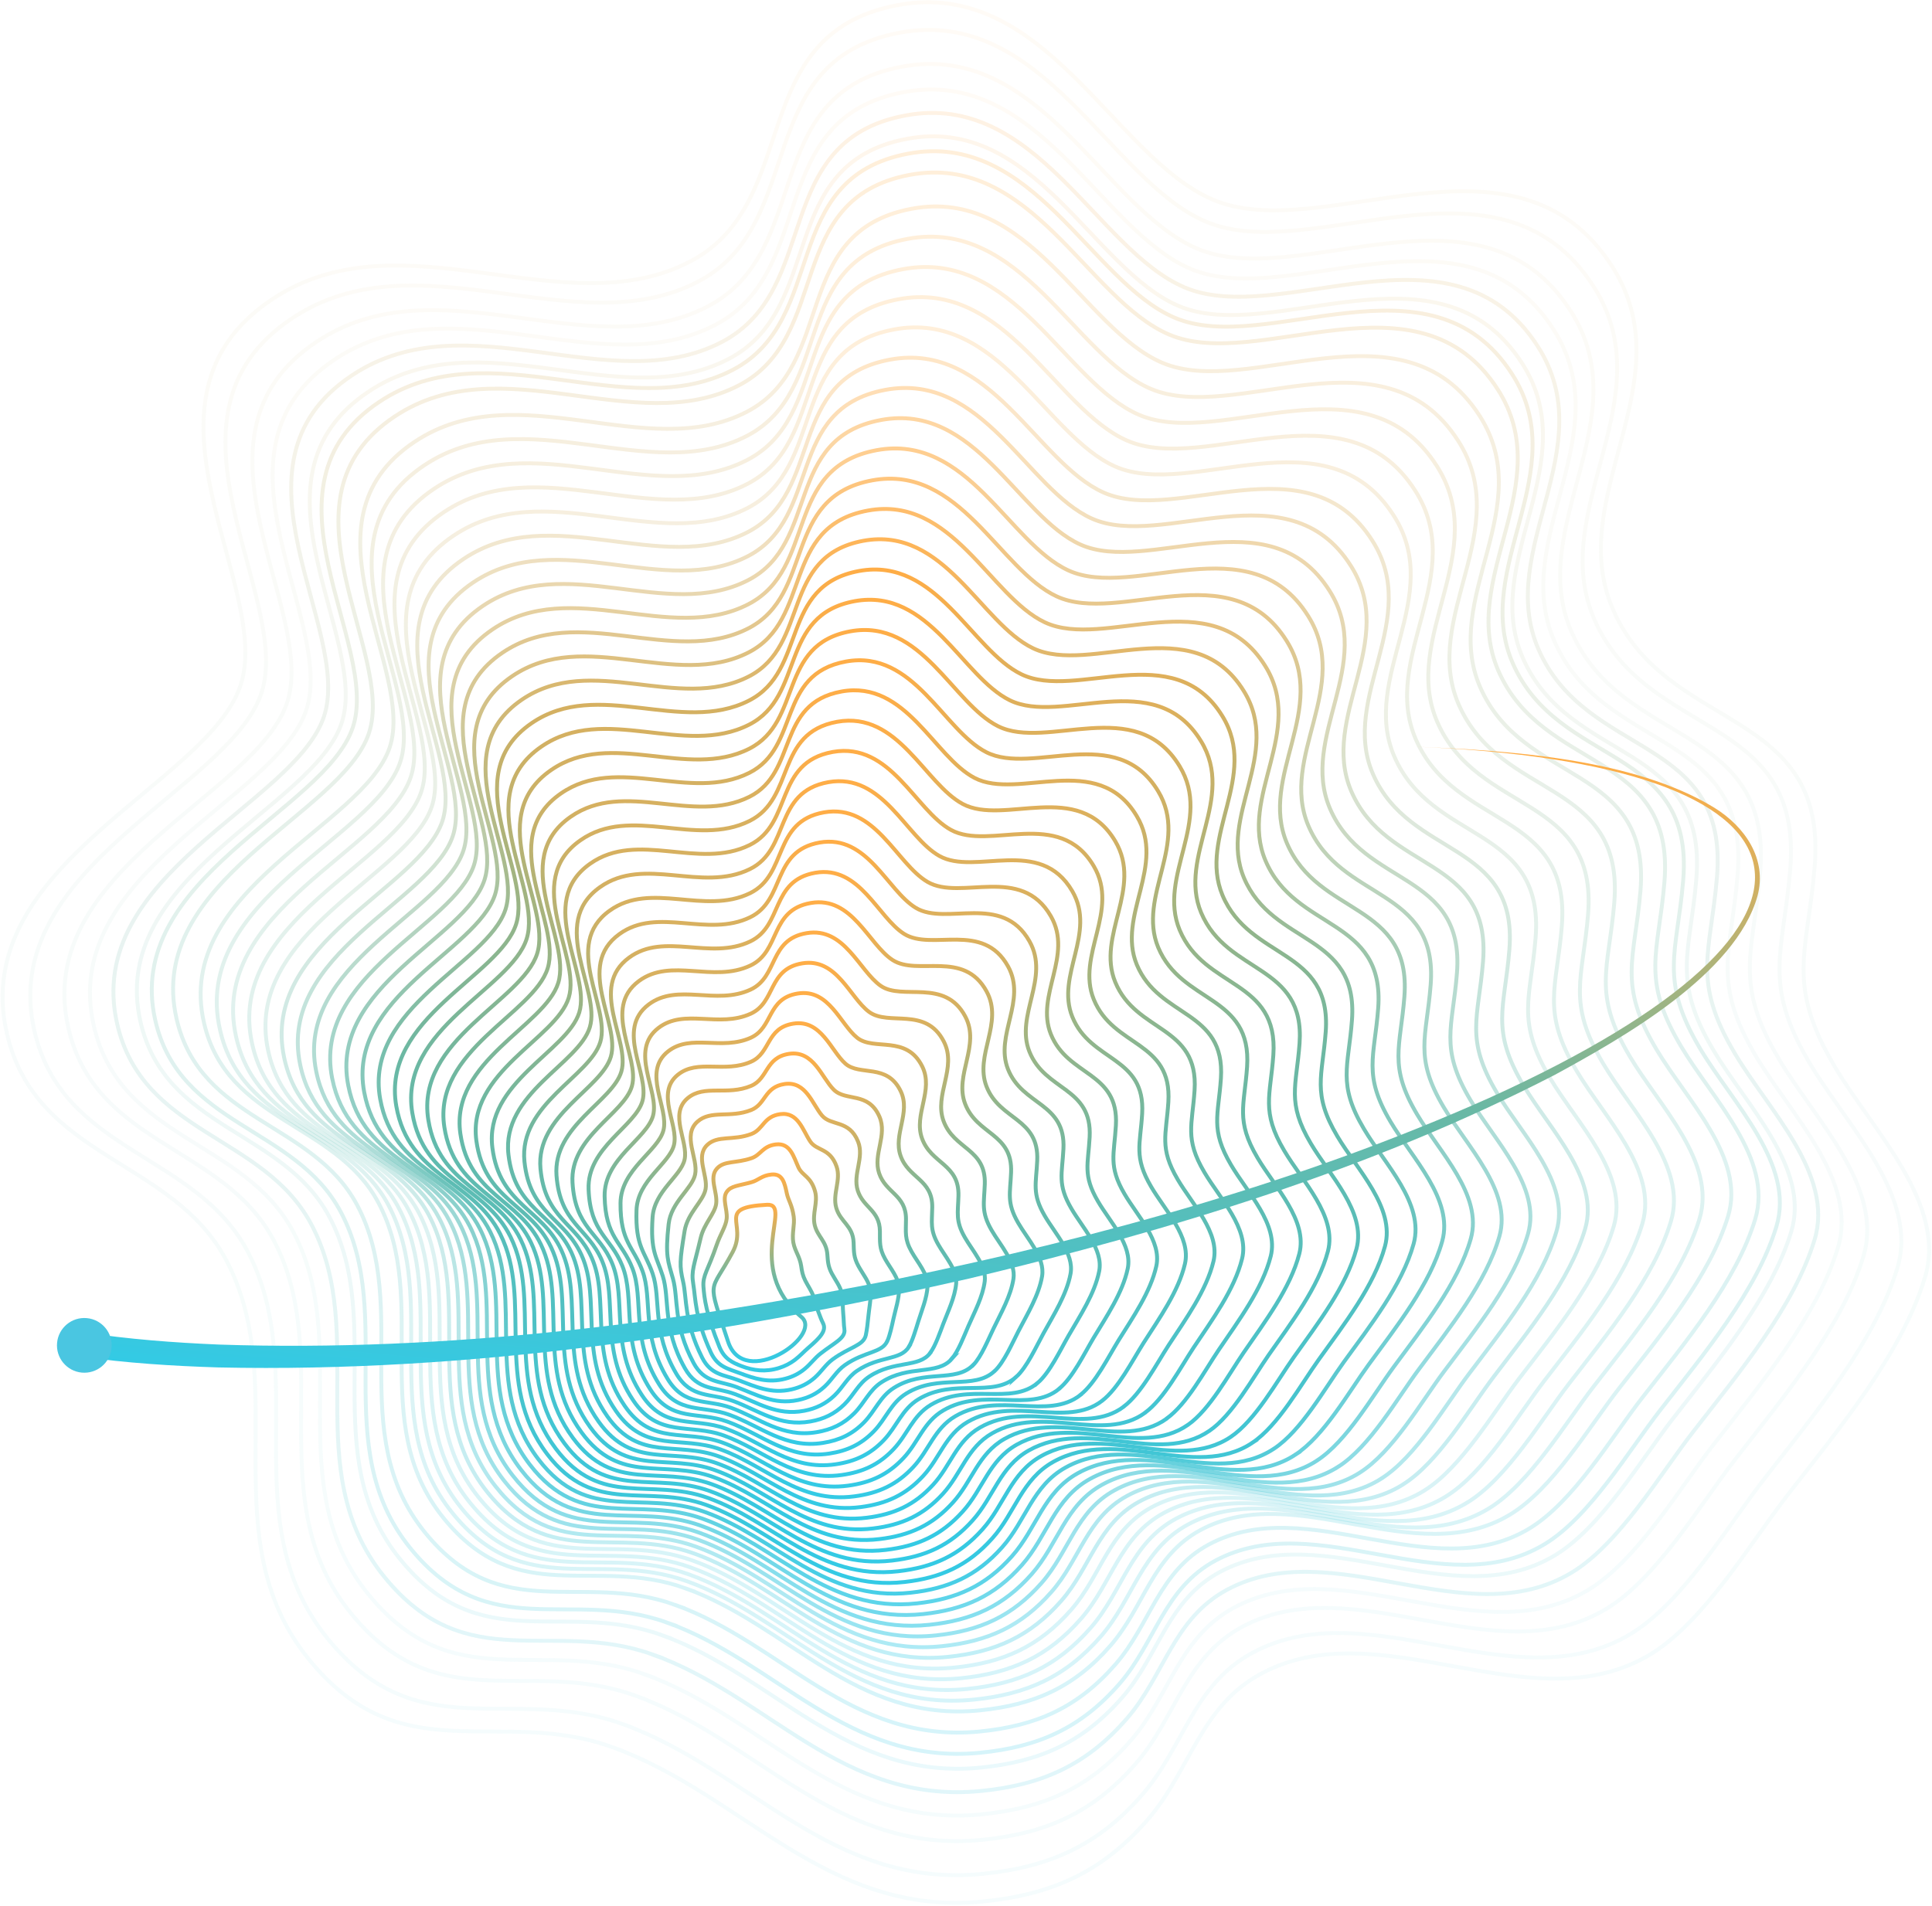 <svg width="992" height="979" viewBox="0 0 992 979" fill="none" xmlns="http://www.w3.org/2000/svg">
<path d="M373.825 689.003C362.843 655.52 364.35 665.196 376.22 642.977C384.105 628.226 367.075 620.139 393.869 618.757C407.473 618.056 381.463 651.064 411.519 676.419C422.811 685.93 382 714.007 373.825 689.003Z" stroke="url(#paint0_linear_214_511)" stroke-width="2" stroke-miterlimit="10"/>
<path d="M422.542 679.493C424.627 683.475 420.973 687.105 414.924 692.325C412.674 694.264 410.713 696.472 408.215 698.37C405.718 700.268 403.013 701.65 400.02 702.578C393.084 704.765 386.726 703.94 380.802 701.65C376.033 699.814 371.905 697.957 369.386 691.727C362.512 674.707 361.625 666.723 361.191 660.802C360.758 654.922 363.524 652.446 367.983 639.367C369.82 633.962 372.792 629.753 373.123 625.833C373.535 620.923 370.687 615.683 373.143 612.135C375.331 608.958 379.274 609.04 385.962 607.142C389.389 606.173 391.123 603.718 396.119 603.222C401.961 602.645 402.89 607.761 404.004 612.939C404.789 616.591 406.688 618.716 407.534 624.822C408.133 629.093 406.502 633.59 407.348 638.191C408.154 642.626 410.651 645.246 411.374 650.26C411.766 652.983 412.117 655.025 413.479 657.728C414.842 660.43 416.679 662.989 417.608 665.691C418.537 668.414 419.156 671.096 420.168 673.675C420.911 675.573 421.675 677.842 422.542 679.472V679.493Z" stroke="url(#paint1_linear_214_511)" stroke-width="2" stroke-miterlimit="10"/>
<path d="M433.565 682.567C434.288 687.292 428.631 689.417 421.221 695.255C418.289 697.566 416.246 700.495 413.273 702.971C410.301 705.446 407.018 707.097 403.241 708.087C394.529 710.398 387.304 708.046 379.894 705.24C373.825 702.95 368.437 702.084 364.948 694.512C356.753 676.626 357.187 666.826 355.969 659.503C354.813 652.53 356.402 650.219 359.746 635.86C361.46 628.495 366.992 623.4 367.714 618.324C368.561 612.321 363.834 604.873 368.127 600.149C371.905 595.982 377.829 597.591 385.88 594.826C390.69 593.176 391.557 588.617 398.348 587.771C405.883 586.842 407.493 594.249 410.012 599.654C412.014 603.924 416.432 604.193 418.537 612.012C420.044 617.623 416.906 623.441 418.351 629.3C419.817 635.179 424.297 637.366 424.813 644.277C425.102 648.011 425.164 650.363 427.104 654.056C428.859 657.357 431.645 660.905 432.244 664.454C432.843 668.044 432.657 671.592 432.987 674.955C433.235 677.41 433.235 680.607 433.545 682.609L433.565 682.567Z" stroke="url(#paint2_linear_214_511)" stroke-width="2" stroke-miterlimit="10"/>
<path d="M444.588 685.641C443.412 691.129 436.29 691.707 427.517 698.164C423.884 700.846 421.757 704.518 418.331 707.551C414.904 710.584 411.023 712.523 406.44 713.575C395.954 716.03 387.862 712.131 378.965 708.789C371.575 706.024 364.99 706.169 360.51 697.236C351.118 678.462 352.748 666.888 350.725 658.121C348.868 650.033 348.991 647.764 351.51 632.25C353.037 622.884 361.171 616.942 362.285 610.712C363.565 603.615 356.939 593.981 363.111 588.06C368.478 582.902 376.364 585.997 385.798 582.407C391.949 580.076 391.99 573.412 400.599 572.216C409.826 570.937 412.22 580.612 416.039 586.265C419.322 591.154 426.237 589.566 429.54 599.097C431.955 606.05 427.331 613.188 429.375 620.326C431.48 627.67 437.962 629.383 438.292 638.192C438.478 642.937 438.251 645.619 440.79 650.281C442.978 654.325 446.673 658.698 446.962 663.092C447.251 667.487 446.24 671.964 445.868 676.11C445.6 679.122 445.105 683.207 444.588 685.6V685.641Z" stroke="url(#paint3_linear_214_511)" stroke-width="2" stroke-miterlimit="10"/>
<path d="M455.611 688.714C452.844 694.965 443.947 693.975 433.812 701.093C429.477 704.146 427.288 708.54 423.408 712.13C419.403 715.843 415.027 717.948 409.68 719.062C397.418 721.641 388.439 716.215 378.076 712.336C369.385 709.118 361.603 710.253 356.112 699.979C345.584 680.277 348.371 666.949 345.543 656.779C343.004 647.598 341.497 645.349 343.313 628.701C344.552 617.313 355.389 610.546 356.917 603.181C358.61 594.97 350.105 583.149 358.135 576.052C365.092 569.884 374.938 574.443 385.755 570.069C393.269 567.037 392.464 558.289 402.868 556.742C413.809 555.133 417.05 567.016 422.086 572.958C426.731 578.425 436.041 575.021 440.562 586.285C443.885 594.558 437.754 603.016 440.417 611.454C443.184 620.242 451.647 621.521 451.792 632.229C451.874 637.984 451.358 640.996 454.475 646.608C457.117 651.374 461.68 656.593 461.659 661.854C461.618 667.218 459.801 672.478 458.728 677.388C457.964 680.937 456.87 685.95 455.631 688.714H455.611Z" stroke="url(#paint4_linear_214_511)" stroke-width="2" stroke-miterlimit="10"/>
<path d="M466.636 691.789C462.301 698.803 451.587 696.245 440.11 704.002C435.073 707.406 432.823 712.543 428.467 716.71C423.947 721.022 419.034 723.395 412.903 724.571C398.866 727.273 389.019 720.3 377.17 715.926C367.179 712.234 358.199 714.338 351.676 702.744C340.054 682.093 343.955 667.033 340.322 655.438C337.081 645.164 333.882 642.895 335.079 625.132C335.987 611.723 349.57 604.131 351.49 595.61C353.596 586.306 343.233 572.277 353.1 564.005C361.646 556.846 373.434 562.87 385.654 557.692C394.51 553.937 392.9 543.127 405.1 541.249C417.733 539.31 421.841 553.38 428.075 559.631C434.309 565.882 445.807 560.456 451.525 573.433C455.757 583.046 448.14 592.825 451.381 602.542C454.808 612.775 465.253 613.621 465.191 626.205C465.17 632.972 464.365 636.314 468.081 642.895C471.157 648.403 476.627 654.469 476.276 660.575C475.925 666.806 473.283 672.933 471.528 678.606C470.249 682.712 468.556 688.632 466.615 691.789H466.636Z" stroke="url(#paint5_linear_214_511)" stroke-width="2" stroke-miterlimit="10"/>
<path d="M477.659 694.863C471.755 702.661 459.225 698.514 446.406 706.931C440.667 710.707 438.334 716.587 433.525 721.29C428.508 726.221 423.017 728.82 416.102 730.058C400.29 732.884 389.576 724.385 376.241 719.475C364.928 715.328 354.813 718.402 347.237 705.487C334.542 683.867 339.558 667.094 335.079 654.077C331.177 642.689 326.182 640.46 326.822 621.563C327.338 606.111 343.728 597.714 346.061 588.039C348.579 577.641 336.338 561.405 348.084 551.956C358.219 543.787 371.967 551.275 385.571 545.313C395.789 540.836 393.333 527.963 407.329 525.735C421.676 523.445 426.63 539.681 434.082 546.283C441.451 552.823 455.592 545.87 462.528 560.559C467.688 571.493 458.564 582.592 462.404 593.588C466.491 605.286 478.918 605.657 478.67 620.16C478.547 627.938 477.453 631.61 481.746 639.161C485.276 645.391 491.614 652.302 490.953 659.255C490.272 666.372 486.824 673.345 484.368 679.803C482.593 684.465 480.281 691.314 477.618 694.821L477.659 694.863Z" stroke="url(#paint6_linear_214_511)" stroke-width="2" stroke-miterlimit="10"/>
<path d="M488.681 697.937C481.209 706.519 466.862 700.784 452.721 709.84C446.281 713.967 443.886 720.589 438.602 725.87C433.09 731.399 427.042 734.246 419.342 735.546C401.754 738.517 390.153 728.47 375.352 723.023C362.739 718.402 351.468 722.446 342.819 708.231C329.071 685.641 335.181 667.156 329.876 652.736C325.293 640.254 318.501 638.026 318.605 618.015C318.687 600.561 337.906 591.298 340.651 580.509C343.583 568.997 329.463 550.595 343.066 539.95C354.792 530.769 370.48 539.723 385.488 532.976C397.048 527.778 393.765 512.841 409.578 510.262C425.617 507.642 431.439 526.024 440.109 532.976C448.779 539.929 465.396 531.305 473.529 547.727C479.598 559.982 468.988 572.401 473.426 584.697C478.174 597.838 492.583 597.776 492.129 614.178C491.902 622.966 490.518 626.968 495.39 635.489C499.354 642.441 506.579 650.198 505.629 658.017C504.618 666.001 500.365 673.841 497.207 681.082C494.936 686.301 492.025 694.058 488.64 697.957L488.681 697.937Z" stroke="url(#paint7_linear_214_511)" stroke-width="2" stroke-miterlimit="10"/>
<path d="M499.704 701.01C490.662 710.376 474.499 703.032 459.017 712.77C451.874 717.246 449.397 724.611 443.679 730.47C437.651 736.618 431.066 739.713 422.582 741.054C403.219 744.148 390.751 732.554 374.484 726.613C360.571 721.517 348.164 726.509 338.442 710.995C323.661 687.415 330.824 667.218 324.714 651.394C319.45 637.799 310.842 635.612 310.45 614.445C310.078 594.97 332.166 584.882 335.325 572.937C338.648 560.332 322.671 539.722 338.132 527.901C351.426 517.73 369.076 528.128 385.487 520.618C398.389 514.698 394.301 497.698 411.889 494.769C429.642 491.818 436.309 512.325 446.197 519.669C456.333 527.2 475.263 516.761 484.593 534.895C491.591 548.469 479.474 562.23 484.49 575.805C489.898 590.39 506.289 589.895 505.649 608.174C505.319 617.973 503.646 622.305 509.117 631.795C513.534 639.491 521.647 648.073 520.367 656.758C519.025 665.629 513.968 674.315 510.128 682.34C507.342 688.116 503.832 696.802 499.745 701.052L499.704 701.01Z" stroke="url(#paint8_linear_214_511)" stroke-width="2" stroke-miterlimit="10"/>
<path d="M510.729 704.105C500.119 714.256 482.139 705.323 465.315 715.7C457.47 720.548 454.931 728.656 448.738 735.051C442.215 741.797 435.052 745.139 425.784 746.542C404.625 749.76 391.289 736.64 373.557 730.162C358.323 724.612 344.802 730.554 334.005 713.74C318.214 689.169 326.429 667.28 319.493 650.033C313.569 635.324 303.103 633.178 302.215 610.877C301.348 589.38 326.326 578.467 329.897 565.366C333.634 551.647 315.778 528.851 333.118 515.853C348.001 504.672 367.591 516.534 385.406 508.241C399.65 501.598 394.737 482.535 414.141 479.255C433.587 475.954 441.121 498.586 452.227 506.322C463.333 514.059 485.07 502.176 495.618 522.043C503.525 536.938 489.9 552.019 495.536 566.872C501.605 582.923 519.977 581.974 519.151 602.15C518.718 612.961 516.757 617.602 522.805 628.083C527.656 636.5 536.656 645.928 535.067 655.459C533.415 665.217 527.553 674.769 522.991 683.558C519.709 689.891 515.601 699.505 510.77 704.105H510.729Z" stroke="url(#paint9_linear_214_511)" stroke-width="2" stroke-miterlimit="10"/>
<path d="M521.75 707.179C509.55 718.134 489.795 707.571 471.608 718.629C463.062 723.828 460.461 732.678 453.794 739.651C446.754 747.016 439.055 750.585 429.002 752.05C406.067 755.392 391.865 740.745 372.647 733.73C356.112 727.706 341.476 734.597 329.565 716.483C312.741 690.922 322.03 667.342 314.248 648.692C307.642 632.889 295.339 630.785 293.956 607.308C292.573 583.81 320.482 572.03 324.466 557.815C328.615 543.003 308.901 517.999 328.079 503.826C344.552 491.654 366.103 504.96 385.301 495.883C400.886 488.518 395.147 467.392 416.347 463.761C437.506 460.131 445.887 484.887 458.211 492.995C471.113 501.494 494.832 487.59 506.577 509.19C515.413 525.426 500.281 541.806 506.516 557.96C513.245 575.454 533.599 574.051 532.567 596.147C532.03 607.968 529.759 612.96 536.406 624.389C541.691 633.549 551.6 643.823 549.68 654.2C547.698 664.825 541.03 675.243 535.766 684.816C531.989 691.706 527.262 702.248 521.729 707.22L521.75 707.179Z" stroke="url(#paint10_linear_214_511)" stroke-width="2" stroke-miterlimit="10"/>
<path d="M532.775 710.253C519.006 721.991 497.435 709.84 477.906 721.537C468.658 727.087 465.996 736.701 458.853 744.231C451.339 752.215 443.061 756.011 432.224 757.537C407.514 761.024 392.445 744.829 371.74 737.299C353.884 730.821 338.154 738.619 325.149 719.247C307.314 692.675 317.656 667.403 309.048 647.351C301.782 630.434 287.6 628.391 285.742 603.759C283.822 578.28 314.663 565.634 319.06 550.264C323.622 534.338 302.009 507.105 323.064 491.777C341.106 478.553 364.618 493.366 385.22 483.504C402.127 475.417 395.603 452.291 418.6 448.247C441.451 444.327 450.699 471.147 464.241 479.646C478.505 488.6 504.639 473.003 517.582 496.316C527.325 513.872 510.708 531.594 517.52 549.026C524.931 567.965 547.246 566.129 546.028 590.101C545.388 602.933 542.828 608.256 550.074 620.655C555.813 630.558 566.588 641.657 564.379 652.9C562.088 664.412 554.595 675.676 548.629 686.033C544.335 693.48 539.009 704.951 532.775 710.273V710.253Z" stroke="url(#paint11_linear_214_511)" stroke-width="2" stroke-miterlimit="10"/>
<path d="M543.797 713.326C528.46 725.87 505.071 712.089 484.201 724.467C474.231 730.367 471.527 740.724 463.93 748.811C455.9 757.393 447.065 761.457 435.443 763.025C408.958 766.635 393.001 748.893 370.831 740.847C351.674 733.895 334.83 742.642 320.71 721.971C301.863 694.388 313.279 667.445 303.824 645.989C295.877 627.958 279.837 625.978 277.505 600.169C275.027 572.689 308.84 559.197 313.65 542.672C318.604 525.652 295.134 496.213 318.068 479.708C337.699 465.494 363.152 481.751 385.157 471.105C403.405 462.276 396.057 437.107 420.849 432.712C445.414 428.442 455.508 457.386 470.247 466.278C485.894 475.706 514.423 458.376 528.584 483.422C539.256 502.298 521.132 521.34 528.542 540.073C536.614 560.455 560.91 558.186 559.486 584.057C558.743 597.92 555.894 603.552 563.718 616.921C569.89 627.545 581.574 639.49 579.035 651.58C576.413 663.958 568.135 676.109 561.468 687.208C556.699 695.213 550.754 707.612 543.777 713.285L543.797 713.326Z" stroke="url(#paint12_linear_214_511)" stroke-width="2" stroke-miterlimit="10"/>
<path d="M554.821 716.401C537.894 729.728 512.71 714.359 490.498 727.377C479.826 733.628 477.039 744.747 468.988 753.392C460.463 762.593 451.07 766.884 438.664 768.514C410.404 772.248 393.58 752.979 369.923 744.397C349.466 736.99 331.528 746.645 316.293 724.715C296.435 696.122 308.903 667.487 298.602 644.628C289.994 625.483 272.076 623.585 269.289 596.601C266.234 567.141 303.02 552.761 308.242 535.122C313.61 516.988 288.26 485.383 313.052 467.682C334.252 452.457 361.666 470.157 385.075 458.749C404.665 449.197 396.511 421.965 423.099 417.22C449.357 412.619 460.318 443.668 476.275 452.952C493.306 462.854 524.229 443.812 539.587 470.57C551.168 490.767 531.557 511.129 539.566 531.141C548.298 552.968 574.577 550.244 572.966 578.013C572.12 592.887 568.982 598.829 577.384 613.188C584.01 624.555 596.561 637.325 593.713 650.281C590.761 663.546 581.698 676.543 574.308 688.427C569.044 696.988 562.48 710.295 554.801 716.36L554.821 716.401Z" stroke="url(#paint13_linear_214_511)" stroke-width="2" stroke-miterlimit="10"/>
<path d="M565.845 719.475C547.349 733.607 520.349 716.608 496.795 730.306C485.421 736.929 482.572 748.77 474.047 757.992C465.026 767.792 455.055 772.33 441.885 774.022C411.85 777.88 394.159 757.084 369.016 747.966C347.237 740.085 328.225 750.668 311.876 727.459C291.006 697.855 304.527 667.549 293.401 643.267C284.112 623.008 264.315 621.192 261.074 593.032C257.441 561.591 297.22 546.345 302.855 527.551C308.635 508.324 281.407 474.51 308.057 455.634C330.847 439.418 360.201 458.563 385.014 446.371C405.946 436.097 396.966 406.802 425.35 401.706C453.321 396.775 465.108 429.928 482.304 439.604C500.696 449.96 534.035 429.227 550.59 457.717C563.1 479.235 541.982 500.938 550.59 522.228C559.983 545.52 588.243 542.343 586.447 572.01C585.497 587.895 582.071 594.167 591.071 609.495C598.131 621.584 611.59 635.221 608.432 649.023C605.17 663.154 595.282 677.018 587.19 689.685C581.41 698.804 574.247 713.039 565.845 719.455V719.475Z" stroke="url(#paint14_linear_214_511)" stroke-width="2" stroke-miterlimit="10"/>
<path d="M576.867 722.549C556.782 737.465 527.985 718.877 503.089 733.215C491.013 740.188 488.103 752.773 479.102 762.551C469.565 772.97 459.058 777.756 445.083 779.489C413.272 783.491 394.694 761.128 368.085 751.514C345.006 743.179 324.88 754.671 307.416 730.203C285.555 699.588 300.108 667.59 288.156 641.926C278.206 620.553 256.531 618.82 252.815 589.463C248.584 556.042 291.356 539.929 297.425 519.98C303.597 499.638 274.532 463.638 303.019 443.585C327.398 426.359 358.693 446.969 384.93 433.992C407.203 422.976 397.398 391.638 427.598 386.192C457.262 380.91 469.916 416.188 488.33 426.256C508.106 437.066 543.838 414.62 561.612 444.844C575.05 467.682 552.426 490.705 561.612 513.295C571.665 538.031 601.907 534.421 599.904 565.985C598.831 582.882 595.136 589.483 604.714 605.781C612.228 618.613 626.554 633.075 623.086 647.723C619.495 662.742 608.802 677.472 600.028 690.902C593.753 700.578 585.971 715.741 576.867 722.508V722.549Z" stroke="url(#paint15_linear_214_511)" stroke-width="2" stroke-miterlimit="10"/>
<path d="M587.891 725.622C566.237 741.343 535.623 721.125 509.386 736.144C496.608 743.468 493.615 756.815 484.181 767.151C474.149 778.168 463.084 783.202 448.325 784.997C414.718 789.123 395.293 765.233 367.198 755.083C342.819 746.273 321.619 758.693 303.02 732.946C280.147 701.299 295.753 667.63 282.955 640.563C272.324 618.097 248.77 616.447 244.6 585.893C239.77 550.491 285.556 533.492 292.017 512.428C298.602 490.993 267.658 452.786 298.024 431.557C323.993 413.32 357.228 435.394 384.869 421.634C408.463 409.895 397.874 376.495 429.849 370.698C461.227 365.086 474.706 402.448 494.358 412.928C515.517 424.213 553.645 400.055 572.615 431.99C586.962 456.149 562.851 480.492 572.615 504.362C583.329 530.542 615.553 526.478 613.364 559.94C612.188 577.847 608.204 584.779 618.381 602.047C626.328 615.601 641.563 630.908 637.764 646.422C633.863 662.328 622.344 677.904 612.869 692.119C606.098 702.351 597.717 718.443 587.891 725.581V725.622Z" stroke="url(#paint16_linear_214_511)" stroke-width="2" stroke-miterlimit="10"/>
<path d="M598.914 728.697C575.67 745.201 543.26 723.374 515.682 739.053C502.202 746.728 499.147 760.818 489.238 771.711C478.71 783.346 467.068 788.607 451.544 790.464C416.162 794.714 395.85 769.297 366.31 758.611C340.609 749.348 318.336 762.654 298.601 735.67C274.717 702.991 291.376 667.672 277.752 639.182C266.46 615.601 241.008 614.033 236.384 582.283C230.955 544.921 279.734 527.035 286.628 504.816C293.626 482.267 260.804 441.873 293.028 419.468C320.586 400.241 355.761 423.759 384.806 409.215C409.742 396.734 398.327 361.291 432.119 355.143C465.189 349.201 479.536 388.667 500.406 399.539C522.927 411.278 563.532 385.366 583.638 419.076C598.955 444.534 573.337 470.219 583.679 495.388C595.115 522.991 629.259 518.515 626.885 553.875C625.605 572.793 621.332 580.055 632.087 598.292C640.488 612.589 656.59 628.722 652.482 645.102C648.25 661.875 635.926 678.317 625.749 693.316C618.462 704.105 609.483 721.125 598.934 728.614L598.914 728.697Z" stroke="url(#paint17_linear_214_511)" stroke-width="2" stroke-miterlimit="10"/>
<path d="M609.938 731.791C585.125 749.1 550.899 725.664 521.979 742.003C507.776 750.029 504.68 764.883 494.296 776.332C483.253 788.566 471.073 794.095 454.745 796.014C417.588 800.408 396.408 773.444 365.382 762.242C338.381 752.504 315.013 766.739 294.164 738.496C269.289 704.807 287.001 667.796 272.53 637.923C260.578 613.229 233.226 611.764 228.148 578.817C222.1 539.475 273.893 520.702 281.2 497.348C288.59 473.706 253.91 431.104 287.992 407.523C317.139 387.285 354.255 412.248 384.704 396.94C410.982 383.737 398.741 346.251 434.35 339.753C469.133 333.46 484.305 375.051 506.414 386.315C530.318 398.508 573.317 370.905 594.641 406.327C610.867 433.105 583.763 460.11 594.683 486.579C606.779 515.627 642.904 510.717 640.324 547.954C638.941 567.883 634.379 575.475 645.712 594.682C654.547 609.701 671.557 626.68 667.139 643.906C662.577 661.566 649.448 678.854 638.59 694.636C630.808 705.983 621.209 723.931 609.958 731.791H609.938Z" stroke="url(#paint18_linear_214_511)" stroke-width="2" stroke-miterlimit="10"/>
<path d="M620.96 734.865C594.558 752.958 558.536 727.912 528.274 744.912C513.37 753.288 510.191 768.884 499.353 780.912C487.814 793.764 475.077 799.52 457.964 801.501C419.032 806.019 396.985 777.508 364.473 765.79C336.171 755.578 311.709 770.72 289.745 741.219C263.859 706.498 282.624 667.837 267.307 636.54C254.673 610.732 225.443 609.37 219.931 575.206C213.243 533.904 268.091 514.244 275.811 489.756C283.614 464.999 247.077 420.231 283.016 395.454C313.753 374.226 352.809 400.632 384.661 384.561C412.281 370.615 399.235 331.087 436.619 324.238C473.095 317.616 489.114 361.29 512.441 372.967C537.707 385.613 583.122 356.318 605.643 393.453C622.797 421.572 594.186 449.877 605.705 477.646C618.462 508.158 656.569 502.773 653.803 541.93C652.317 562.869 647.466 570.792 659.397 590.968C668.686 606.73 686.584 624.554 681.836 642.626C676.964 661.153 663.01 679.328 651.45 695.853C643.172 707.756 632.954 726.633 621.001 734.844L620.96 734.865Z" stroke="url(#paint19_linear_214_511)" stroke-width="2" stroke-miterlimit="10"/>
<path d="M631.984 737.939C604.013 756.836 566.175 730.161 534.571 747.841C518.965 756.568 515.724 772.907 504.432 785.492C492.377 798.943 479.083 804.946 461.206 806.988C420.498 811.63 397.564 781.592 363.586 769.338C333.963 758.672 308.449 774.702 285.329 743.963C258.452 708.21 278.248 667.878 262.106 635.2C248.812 608.277 217.682 607.018 211.716 571.658C204.409 528.396 262.271 507.848 270.404 482.205C278.62 456.334 240.204 409.38 278.001 383.427C310.327 361.187 351.324 389.059 384.58 372.204C413.521 357.536 399.67 315.945 438.87 308.745C477.039 301.792 493.925 347.571 518.469 359.64C545.119 372.74 592.928 341.733 616.647 380.621C634.709 410.06 604.612 439.706 616.729 468.733C630.147 500.69 670.236 494.872 667.263 535.926C665.674 557.877 660.534 566.129 673.043 587.275C682.766 603.759 701.551 622.429 696.493 641.368C691.291 660.781 676.552 679.802 664.27 697.111C655.476 709.551 644.659 729.377 631.984 737.939Z" stroke="url(#paint20_linear_214_511)" stroke-width="2" stroke-miterlimit="10"/>
<path d="M643.007 741.013C613.446 760.715 573.812 732.41 540.866 750.771C524.558 759.848 521.255 776.951 509.489 790.092C496.938 804.162 483.086 810.392 464.405 812.497C421.922 817.262 398.12 785.698 362.656 772.928C331.733 761.787 305.145 778.725 280.89 746.727C253.022 709.943 273.85 667.94 256.882 633.858C242.907 605.822 209.899 604.666 203.479 568.109C195.531 522.888 256.448 501.432 264.995 474.654C273.603 447.69 233.328 398.528 272.983 371.399C306.879 348.169 349.837 377.464 384.496 359.846C414.779 344.435 400.102 300.802 441.099 293.251C480.981 285.948 498.692 333.852 524.475 346.313C552.488 359.867 602.712 327.168 627.628 367.768C646.619 398.528 615.015 429.494 627.71 459.821C641.789 493.221 683.859 486.97 680.7 529.902C679.008 552.864 673.579 561.425 686.666 583.562C696.843 600.788 716.516 620.284 711.128 640.068C705.616 660.368 690.052 680.236 677.088 698.328C667.799 711.325 656.383 732.08 642.986 741.013H643.007Z" stroke="url(#paint21_linear_214_511)" stroke-width="2" stroke-miterlimit="10"/>
<path opacity="0.9" d="M654.03 744.087C622.942 764.635 581.429 734.679 547.162 753.68C530.152 763.108 526.767 780.953 514.546 794.672C501.5 809.341 487.07 815.839 467.625 817.985C423.367 822.895 398.698 789.763 361.748 776.477C329.503 764.882 301.842 782.707 276.451 749.471C247.572 711.656 269.474 668.002 251.639 632.497C237.003 603.347 202.096 602.315 195.222 564.52C186.634 517.339 250.524 494.975 259.545 467.083C268.504 438.985 226.434 387.656 267.946 359.351C303.431 335.111 348.33 365.871 384.393 347.468C416.018 331.335 400.536 285.639 443.328 277.738C484.903 270.104 503.461 320.092 530.482 332.965C559.878 346.973 612.496 312.562 638.63 354.895C658.53 386.975 625.44 419.262 638.734 450.888C653.473 485.733 697.524 479.049 694.18 523.878C692.384 547.851 686.646 556.743 700.352 579.849C710.963 597.797 731.523 618.139 725.846 638.79C720.005 659.956 703.635 680.71 689.969 699.567C680.164 713.121 668.17 734.824 654.051 744.087H654.03Z" stroke="url(#paint22_linear_214_511)" stroke-width="2" stroke-miterlimit="10"/>
<path opacity="0.8" d="M665.055 747.161C632.377 768.493 589.068 736.928 553.46 756.61C535.748 766.388 532.301 784.976 519.605 799.252C506.043 814.54 491.077 821.265 470.847 823.473C424.813 828.506 399.257 793.847 360.841 780.025C327.296 767.956 298.561 786.689 272.035 752.195C242.165 713.348 265.099 668.023 246.438 631.136C231.142 600.871 194.336 599.943 187.007 560.951C177.78 511.81 244.725 488.559 254.159 459.512C263.531 430.32 219.582 376.784 262.953 347.303C300.027 322.052 346.866 354.276 384.333 335.09C417.279 318.214 400.991 270.476 445.58 262.224C488.868 254.24 508.272 306.352 536.512 319.638C567.27 334.1 622.283 297.997 649.635 342.043C670.463 375.443 635.845 409.071 649.758 441.976C665.158 478.285 711.192 471.127 707.641 517.854C705.742 542.838 699.714 552.06 713.999 576.135C725.064 594.806 746.512 616.014 740.504 637.511C734.332 659.564 717.157 681.164 702.79 700.804C692.489 714.916 679.876 737.547 665.034 747.161H665.055Z" stroke="url(#paint23_linear_214_511)" stroke-width="2" stroke-miterlimit="10"/>
<path opacity="0.7" d="M676.079 750.235C641.812 772.372 596.686 739.115 559.756 759.519C541.301 769.628 537.833 789 524.663 803.833C510.605 819.718 495.082 826.691 474.047 828.961C426.217 834.118 399.815 797.933 359.913 783.595C325.067 771.072 295.259 790.691 267.598 754.96C236.716 715.081 260.703 668.085 241.216 629.795C225.239 598.416 186.554 597.612 178.792 557.383C168.925 506.302 238.925 482.123 248.751 451.941C258.535 421.635 212.708 365.912 257.937 335.256C296.601 309.014 345.38 342.683 384.251 322.712C418.538 305.094 401.425 255.313 447.831 246.71C492.811 238.396 513.062 292.592 542.54 306.291C574.681 321.206 632.089 283.412 660.638 329.17C682.375 363.891 646.27 398.838 660.762 433.023C676.822 470.776 724.837 463.184 721.101 511.81C719.098 537.804 712.782 547.356 727.665 572.402C739.163 591.815 761.499 613.848 755.182 636.191C748.7 659.111 730.7 681.577 715.651 702.001C704.855 716.67 691.623 740.229 676.079 750.215V750.235Z" stroke="url(#paint24_linear_214_511)" stroke-width="2" stroke-miterlimit="10"/>
<path opacity="0.6" d="M687.101 753.308C651.244 776.229 604.323 741.363 566.051 762.447C546.894 772.907 543.344 793.022 529.74 808.433C515.166 824.937 499.085 832.157 477.287 834.468C427.682 839.749 400.392 802.037 359.024 787.163C322.857 774.166 291.996 794.693 263.179 757.702C231.306 716.792 256.408 668.105 235.992 628.433C219.416 595.919 178.77 595.238 170.554 553.813C160.047 500.772 233.082 475.706 243.341 444.389C253.539 412.99 205.833 355.08 252.94 323.227C293.194 295.974 343.913 331.087 384.187 310.354C419.817 292.013 401.899 240.19 450.079 231.216C496.773 222.572 517.85 278.872 548.566 292.962C582.07 308.332 641.893 268.825 671.66 316.337C694.326 352.398 656.714 388.646 671.804 424.13C688.525 463.328 738.543 455.303 734.579 505.826C732.474 532.832 725.868 542.714 741.329 568.728C753.282 588.864 776.505 611.743 769.879 634.952C763.066 658.759 744.261 682.072 728.51 703.28C717.198 718.505 703.367 742.993 687.101 753.329V753.308Z" stroke="url(#paint25_linear_214_511)" stroke-width="2" stroke-miterlimit="10"/>
<path opacity="0.5" d="M698.125 756.382C660.699 780.087 611.961 743.633 572.348 765.357C552.489 776.167 548.877 797.024 534.798 812.992C519.729 830.095 503.091 837.563 480.508 839.935C429.127 845.361 400.971 806.081 358.137 790.691C320.67 777.24 288.735 798.654 258.782 760.426C225.919 718.485 252.053 668.126 230.811 627.071C213.554 593.444 171.03 592.887 162.36 550.244C151.192 495.264 227.302 469.27 237.954 436.818C248.564 404.305 199.001 344.209 247.945 311.179C289.788 282.936 342.448 319.493 384.126 297.976C421.097 278.893 402.354 225.027 452.351 215.702C500.738 206.707 522.66 265.112 554.615 279.615C589.481 295.438 651.719 254.24 682.684 303.464C706.258 340.846 667.16 378.434 682.849 415.198C700.23 455.839 752.23 447.36 748.08 499.782C745.872 527.798 738.977 538.01 755.016 564.995C767.402 585.873 791.513 609.577 784.577 633.652C777.455 658.347 757.824 682.526 741.371 704.476C729.564 720.259 715.114 745.675 698.145 756.362L698.125 756.382Z" stroke="url(#paint26_linear_214_511)" stroke-width="2" stroke-miterlimit="10"/>
<path opacity="0.4" d="M709.149 759.477C670.134 783.986 619.6 745.923 578.644 768.307C558.084 779.468 554.41 801.088 539.857 817.613C524.292 835.335 507.096 843.03 483.708 845.464C430.553 851.014 401.529 810.207 357.209 794.301C318.441 780.376 285.433 802.677 254.325 763.232C220.45 720.259 247.636 668.25 225.569 625.772C207.63 591.03 163.228 590.597 154.103 546.716C142.275 489.776 221.44 462.895 232.526 429.288C243.549 395.681 192.107 333.378 242.909 299.172C286.342 269.919 340.901 307.858 384.024 285.639C422.295 265.751 402.767 209.905 454.56 200.229C504.66 190.904 527.43 251.413 560.582 266.308C596.831 282.586 661.464 239.695 693.625 290.631C718.108 329.334 677.524 368.243 693.79 406.285C711.832 448.392 765.813 439.459 761.478 493.779C759.166 522.806 751.983 533.348 768.621 561.302C781.461 582.902 806.459 607.452 799.193 632.373C791.741 657.934 771.325 682.98 754.171 705.714C741.868 722.054 726.798 748.378 709.128 759.456L709.149 759.477Z" stroke="url(#paint27_linear_214_511)" stroke-width="2" stroke-miterlimit="10"/>
<path opacity="0.3" d="M720.171 762.551C679.567 787.844 627.237 748.172 584.94 771.216C563.678 782.748 559.921 805.091 544.913 822.173C528.832 840.493 511.08 848.435 486.927 850.932C431.997 856.605 402.085 814.272 356.299 797.829C316.211 783.45 282.15 806.638 249.906 765.935C215.04 721.93 243.259 668.25 220.366 624.39C201.767 588.534 155.444 588.204 145.887 543.127C133.418 484.248 215.639 456.459 227.137 421.717C238.552 386.996 185.253 322.506 237.933 287.125C282.955 256.86 339.455 296.264 383.981 273.261C423.574 252.651 403.241 194.742 456.851 184.716C508.644 175.061 532.259 237.653 566.65 252.961C604.261 269.692 671.309 225.089 704.689 277.759C730.1 317.781 688.01 358.011 704.875 397.353C723.577 440.903 779.54 431.537 774.999 487.755C772.583 517.813 765.111 528.665 782.327 557.589C795.6 579.931 821.486 605.327 813.91 631.095C806.128 657.543 784.907 683.434 767.051 706.952C754.232 723.849 738.585 751.101 720.171 762.531V762.551Z" stroke="url(#paint28_linear_214_511)" stroke-width="2" stroke-miterlimit="10"/>
<path opacity="0.2" d="M731.196 765.625C689.002 791.702 634.876 750.441 591.237 774.146C569.273 786.029 565.454 809.114 549.993 826.774C533.417 845.712 515.106 853.903 490.17 856.44C433.464 862.258 402.685 818.377 355.413 801.398C314.024 786.544 278.89 810.641 245.49 768.699C209.633 723.643 238.864 668.333 215.145 623.049C195.864 586.1 147.663 585.873 137.672 539.558C124.543 478.74 209.84 450.022 221.73 414.146C233.558 378.332 178.401 311.634 232.918 275.077C279.509 243.822 337.97 284.69 383.9 260.883C424.835 239.551 403.697 179.579 459.082 169.202C512.567 159.196 537.029 223.913 572.659 239.613C611.653 256.798 681.096 210.504 715.672 264.885C741.992 306.229 698.394 347.799 715.879 388.42C735.262 433.415 793.186 423.595 788.459 481.71C785.941 512.78 778.179 523.941 795.973 553.855C809.701 576.919 836.474 603.161 828.589 629.795C820.497 657.11 798.45 683.867 779.892 708.17C766.578 725.623 750.311 753.804 731.196 765.605V765.625Z" stroke="url(#paint29_linear_214_511)" stroke-width="2" stroke-miterlimit="10"/>
<path opacity="0.2" d="M742.217 768.699C698.454 795.559 642.532 752.71 597.531 777.054C574.865 789.288 570.984 813.136 555.048 831.353C537.976 850.89 519.088 859.328 493.367 861.927C434.886 867.869 403.24 822.441 354.482 804.967C311.792 789.659 275.585 814.622 241.049 771.443C204.181 725.354 234.464 668.373 209.92 621.687C189.958 583.624 139.878 583.521 129.433 535.988C115.644 473.21 203.995 443.606 216.319 406.574C228.56 369.646 171.524 300.761 227.9 263.028C276.08 230.762 336.481 273.096 383.815 248.504C426.092 226.45 404.128 164.415 461.329 153.687C516.528 143.351 541.816 210.152 578.684 226.265C619.041 243.904 690.878 195.897 726.672 252.032C753.921 294.716 708.816 337.586 726.879 379.507C746.923 425.946 806.829 415.693 801.916 475.706C799.294 507.787 791.243 519.278 809.636 550.161C823.797 573.969 851.459 601.036 843.263 628.515C834.841 656.717 811.989 684.341 792.75 709.407C778.94 727.417 762.054 756.527 742.237 768.678L742.217 768.699Z" stroke="url(#paint30_linear_214_511)" stroke-width="2" stroke-miterlimit="10"/>
<path opacity="0.2" d="M753.24 771.772C707.888 799.438 650.17 754.959 603.827 779.983C580.459 792.568 576.496 817.159 560.106 835.933C542.518 856.089 523.093 864.753 496.587 867.435C436.31 873.501 403.798 826.546 353.574 808.536C309.563 792.753 272.303 818.624 236.632 774.207C198.773 727.087 230.088 668.455 204.718 620.366C184.075 581.189 132.117 581.21 121.218 532.439C106.768 467.722 198.195 437.21 210.911 399.044C223.565 361.022 164.65 289.95 222.904 251.021C272.674 217.765 335.036 261.542 383.754 236.188C427.372 213.412 404.582 149.313 463.58 138.255C520.471 127.589 546.646 196.433 584.712 212.999C626.472 231.03 700.683 181.393 737.696 239.241C765.853 283.245 719.262 327.436 737.923 370.636C758.628 418.539 820.515 407.832 815.396 469.723C812.671 502.814 804.331 514.635 823.302 546.489C837.917 571.018 866.466 598.931 857.941 627.277C849.209 656.366 825.531 684.836 805.59 710.686C791.264 729.253 773.78 759.291 753.24 771.793V771.772Z" stroke="url(#paint31_linear_214_511)" stroke-width="2" stroke-miterlimit="10"/>
<path opacity="0.2" d="M764.263 774.847C717.321 803.296 657.808 757.229 610.122 782.893C586.053 795.849 582.028 821.162 565.162 840.513C547.079 861.268 527.097 870.201 499.807 872.924C437.755 879.113 404.375 830.631 352.665 812.085C307.354 795.828 269.082 822.565 232.193 776.931C193.384 728.738 225.69 668.498 199.474 618.985C178.171 578.694 124.21 578.859 112.96 528.851C97.705 462.215 192.332 430.753 205.481 391.453C218.548 352.317 157.755 279.058 217.867 238.953C269.226 204.686 333.529 249.949 383.65 223.79C428.61 200.292 405.015 134.151 465.808 122.722C524.413 111.705 551.394 182.694 590.718 199.631C633.821 218.137 710.467 166.788 748.677 226.348C777.763 271.673 729.665 317.204 748.925 361.683C770.291 411.031 834.159 399.87 828.854 463.679C826.026 497.781 817.397 509.933 836.946 542.756C851.995 568.028 881.432 596.786 872.617 625.978C863.555 655.934 839.072 685.27 818.43 711.883C803.608 731.008 785.504 761.974 764.263 774.847Z" stroke="url(#paint32_linear_214_511)" stroke-width="2" stroke-miterlimit="10"/>
<path opacity="0.2" d="M351.757 815.653C305.125 798.942 265.759 826.587 227.776 779.694C187.915 730.491 221.315 668.558 194.273 617.643C172.288 576.237 116.532 576.506 104.745 525.301C88.953 456.705 186.532 424.357 200.074 383.901C213.553 343.671 150.902 268.206 212.852 226.924C265.8 191.646 332.043 238.374 383.589 211.431C429.891 187.211 405.47 119.007 468.059 107.227C528.357 95.88 556.184 168.994 596.747 186.303C641.212 205.283 720.274 152.201 759.681 213.494C789.675 260.139 740.091 306.991 759.929 352.769C781.955 403.561 847.805 391.967 842.294 457.675C839.362 492.788 830.445 505.269 850.592 539.061C866.095 565.056 896.419 594.66 887.274 624.698C877.882 655.54 852.594 685.723 831.27 713.12C815.953 732.801 797.23 764.675 775.266 777.92C726.756 807.153 665.426 759.476 616.399 785.821C591.627 799.128 587.54 825.204 570.221 845.113C551.622 866.486 531.082 875.646 503.008 878.431C439.18 884.764 404.913 834.715 351.737 815.653H351.757Z" stroke="url(#paint33_linear_214_511)" stroke-width="2" stroke-miterlimit="10"/>
<path opacity="0.2" d="M346.51 824.191C298.209 806.869 257.434 835.526 218.091 786.917C176.803 735.912 211.399 671.713 183.389 618.934C160.617 576.013 102.865 576.291 90.656 523.213C74.299 452.106 175.371 418.574 189.397 376.637C203.359 334.935 138.466 256.707 202.632 213.915C257.477 177.346 326.091 225.784 379.481 197.855C427.44 172.748 402.146 102.048 466.975 89.837C529.431 78.075 558.254 153.865 600.269 171.807C646.325 191.482 728.217 136.457 769.035 199.993C800.103 248.346 748.744 296.912 769.292 344.366C792.106 397.017 860.314 384.999 854.605 453.111C851.569 489.509 842.332 502.447 863.2 537.477C879.258 564.422 910.668 595.111 901.196 626.248C891.467 658.219 865.274 689.506 843.187 717.906C827.322 738.307 807.929 771.348 785.178 785.077C734.931 815.381 671.406 765.959 620.624 793.268C594.966 807.062 590.733 834.093 572.793 854.73C553.528 876.885 532.254 886.38 503.174 889.267C437.062 895.833 401.568 843.952 346.489 824.191H346.51Z" stroke="url(#paint34_linear_214_511)" stroke-width="2" stroke-miterlimit="10"/>
<path opacity="0.2" d="M342.493 833.33C292.893 815.536 251.022 844.974 210.622 795.039C168.224 742.643 203.749 676.692 174.986 622.473C151.603 578.381 92.298 578.666 79.761 524.14C62.964 451.093 166.753 416.645 181.156 373.564C195.494 330.725 128.856 250.363 194.747 206.403C251.066 168.836 321.524 218.595 376.35 189.904C425.598 164.112 399.624 91.483 466.196 78.939C530.331 66.856 559.928 144.714 603.073 163.146C650.367 183.357 734.461 126.831 776.376 192.101C808.279 241.773 755.539 291.664 776.639 340.413C800.067 394.501 870.108 382.154 864.246 452.125C861.128 489.516 851.643 502.808 873.072 538.793C889.562 566.474 921.816 597.999 912.089 629.986C902.099 662.829 875.202 694.97 852.521 724.145C836.229 745.103 816.315 779.045 792.953 793.149C741.355 824.279 676.122 773.509 623.975 801.563C597.628 815.733 593.28 843.502 574.859 864.702C555.076 887.462 533.229 897.216 503.368 900.182C435.479 906.926 399.031 853.63 342.471 833.33H342.493Z" stroke="url(#paint35_linear_214_511)" stroke-width="2" stroke-miterlimit="10"/>
<path opacity="0.1" d="M339.682 839.728C289.174 821.603 246.535 851.589 205.395 800.725C162.22 747.355 198.397 680.178 169.106 624.95C145.294 580.039 84.903 580.33 72.136 524.789C55.031 450.384 160.722 415.296 175.389 371.414C189.99 327.778 122.13 245.922 189.229 201.145C246.58 162.879 318.33 213.564 374.16 184.339C424.311 158.068 397.86 84.088 465.652 71.311C530.963 59.004 561.102 138.309 605.037 157.084C653.198 177.671 738.833 120.094 781.516 186.577C814.004 237.172 760.298 287.991 781.784 337.647C805.641 392.74 876.966 380.164 870.996 451.436C867.821 489.522 858.162 503.061 879.985 539.715C896.776 567.91 929.621 600.022 919.716 632.603C909.543 666.058 882.153 698.796 859.057 728.513C842.466 749.861 822.187 784.434 798.397 798.8C745.854 830.509 679.425 778.795 626.323 807.371C599.492 821.804 595.065 850.089 576.306 871.683C556.161 894.866 533.914 904.802 503.506 907.823C434.372 914.693 397.256 860.405 339.66 839.728H339.682Z" stroke="url(#paint36_linear_214_511)" stroke-width="2" stroke-miterlimit="10"/>
<path opacity="0.1" d="M335.264 849.783C283.327 831.137 239.483 861.983 197.179 809.66C152.783 754.759 189.983 685.655 159.864 628.844C135.379 582.644 73.28 582.944 60.152 525.81C42.564 449.271 151.243 413.177 166.325 368.036C181.338 323.148 111.56 238.944 180.556 192.882C239.529 153.519 313.307 205.658 370.716 175.595C422.285 148.57 395.087 72.469 464.796 59.325C531.953 46.664 562.945 128.244 608.123 147.557C657.646 168.735 745.702 109.507 789.592 177.897C822.998 229.943 767.773 282.22 789.868 333.3C814.399 389.973 887.741 377.036 881.602 450.353C878.337 489.531 868.405 503.458 890.845 541.164C908.111 570.168 941.885 603.201 931.7 636.717C921.239 671.13 893.075 704.807 869.325 735.377C852.265 757.337 831.413 792.902 806.95 807.68C752.921 840.299 684.614 787.101 630.01 816.497C602.421 831.344 597.869 860.441 578.579 882.654C557.864 906.502 534.988 916.723 503.72 919.83C432.631 926.897 394.466 871.052 335.241 849.783H335.264Z" stroke="url(#paint37_linear_214_511)" stroke-width="2" stroke-miterlimit="10"/>
<path opacity="0.05" d="M335.264 849.783C283.327 831.137 239.483 861.983 197.179 809.66C152.783 754.759 189.983 685.655 159.864 628.844C135.379 582.644 73.28 582.944 60.152 525.81C42.564 449.271 151.243 413.177 166.325 368.036C181.338 323.148 111.56 238.944 180.556 192.882C239.529 153.519 313.307 205.658 370.716 175.595C422.285 148.57 395.087 72.469 464.796 59.325C531.953 46.664 562.945 128.244 608.123 147.557C657.646 168.735 745.702 109.507 789.592 177.897C822.998 229.943 767.773 282.22 789.868 333.3C814.399 389.973 887.741 377.036 881.602 450.353C878.337 489.531 868.405 503.458 890.845 541.164C908.111 570.168 941.885 603.201 931.7 636.717C921.239 671.13 893.075 704.807 869.325 735.377C852.265 757.337 831.413 792.902 806.95 807.68C752.921 840.299 684.614 787.101 630.01 816.497C602.421 831.344 597.869 860.441 578.579 882.654C557.864 906.502 534.988 916.723 503.72 919.83C432.631 926.897 394.466 871.052 335.241 849.783H335.264Z" stroke="url(#paint38_linear_214_511)" stroke-width="2" stroke-miterlimit="10"/>
<path opacity="0.05" d="M330.847 859.836C277.482 840.67 232.432 872.376 188.965 818.595C143.348 762.163 181.571 691.132 150.624 632.737C125.465 585.249 61.659 585.556 48.17 526.83C30.098 448.156 141.765 411.056 157.262 364.656C172.689 318.517 100.992 231.965 171.885 184.619C232.479 144.158 308.287 197.751 367.274 166.849C420.262 139.071 392.315 60.848 463.941 47.337C532.945 34.324 564.79 118.179 611.21 138.03C662.094 159.798 752.572 98.918 797.669 169.216C831.994 222.713 775.25 276.448 797.952 328.952C823.159 387.205 898.517 373.908 892.21 449.268C888.855 489.54 878.65 503.855 901.706 542.612C919.448 572.425 954.15 606.378 943.685 640.829C932.937 676.202 903.998 710.818 879.595 742.24C862.066 764.813 840.64 801.369 815.505 816.56C759.99 850.088 689.805 795.407 633.699 825.622C605.351 840.883 600.674 870.791 580.853 893.624C559.569 918.137 536.064 928.642 503.936 931.837C430.892 939.101 391.677 881.699 330.824 859.836H330.847Z" stroke="url(#paint39_linear_214_511)" stroke-width="2" stroke-miterlimit="10"/>
<path opacity="0.05" d="M326.027 870.804C271.104 851.071 224.739 883.715 180.002 828.342C133.054 770.24 172.392 697.107 140.542 636.984C114.649 588.091 48.979 588.407 35.096 527.942C16.497 446.941 131.425 408.743 147.374 360.97C163.251 313.465 89.46 224.352 162.424 175.605C224.787 133.947 302.808 189.125 363.518 157.309C418.052 128.709 389.29 48.171 463.007 34.26C534.026 20.862 566.8 107.198 614.575 127.637C666.946 150.05 760.065 87.368 806.479 159.746C841.806 214.826 783.406 270.151 806.771 324.209C832.713 384.186 910.272 370.495 903.78 448.086C900.327 489.549 889.824 504.288 913.554 544.191C931.813 574.887 967.529 609.845 956.758 645.315C945.696 681.735 915.912 717.376 890.797 749.728C872.756 772.968 850.704 810.607 824.835 826.247C767.699 860.767 695.465 804.468 637.721 835.577C608.546 851.29 603.732 882.083 583.333 905.591C561.427 930.83 537.235 941.646 504.169 944.935C428.993 952.414 388.633 893.313 326.003 870.804H326.027Z" stroke="url(#paint40_linear_214_511)" stroke-width="2" stroke-miterlimit="10"/>
<path opacity="0.05" d="M319.602 885.427C262.602 864.938 214.483 898.834 168.054 841.338C119.33 781.01 160.157 705.075 127.102 642.647C100.229 591.88 32.075 592.209 17.667 529.427C-1.636 445.321 117.639 405.659 134.192 356.055C150.669 306.73 74.088 214.201 149.811 163.586C214.533 120.332 295.505 177.625 358.511 144.59C415.109 114.893 385.258 31.268 461.764 16.825C535.469 2.913 569.483 92.558 619.065 113.78C673.416 137.052 770.058 71.968 818.227 147.119C854.891 204.311 794.281 261.756 818.53 317.885C845.453 380.161 925.946 365.946 919.209 446.51C915.626 489.562 904.725 504.865 929.352 546.298C948.302 578.17 985.369 614.468 974.191 651.298C962.71 689.113 931.8 726.12 905.735 759.711C887.012 783.843 864.126 822.924 837.278 839.163C777.981 875.006 703.014 816.549 643.087 848.851C612.807 865.166 607.811 897.139 586.641 921.548C563.906 947.754 538.8 958.985 504.483 962.4C426.463 970.165 384.577 908.8 319.577 885.427H319.602Z" stroke="url(#paint41_linear_214_511)" stroke-width="2" stroke-miterlimit="10"/>
<path opacity="0.05" d="M314.381 897.309C255.693 876.206 206.149 911.117 158.346 851.898C108.178 789.76 150.214 711.548 116.18 647.248C88.511 594.959 18.34 595.297 3.505 530.632C-16.37 444.005 106.438 403.153 123.48 352.062C140.445 301.258 61.596 205.954 139.562 153.821C206.201 109.27 289.571 168.281 354.443 134.255C412.716 103.668 381.981 17.535 460.753 2.659C536.64 -11.671 571.661 80.663 622.712 102.522C678.673 126.491 778.176 59.455 827.772 136.86C865.521 195.767 803.117 254.935 828.084 312.747C855.804 376.891 938.68 362.249 931.744 445.229C928.055 489.572 916.831 505.335 942.188 548.01C961.699 580.838 999.863 618.224 988.354 656.158C976.533 695.108 944.708 733.224 917.87 767.823C898.593 792.678 875.029 832.931 847.387 849.657C786.334 886.575 709.147 826.365 647.445 859.636C616.269 876.44 611.125 909.372 589.328 934.513C565.92 961.505 540.07 973.073 504.737 976.59C424.407 984.588 381.28 921.383 314.355 897.309H314.381Z" stroke="url(#paint42_linear_214_511)" stroke-width="2" stroke-miterlimit="10"/>
<path d="M725.74 383.457C773.897 385.373 838.711 389.411 880.228 414.834C895.846 424.461 907.48 441.129 902.422 460.101C891.202 500.377 833.202 533.03 798.167 552.12C703.715 600.791 601.172 631.803 498.144 656.532C371.704 685.437 242.108 705.123 112.072 702.3C88.383 701.557 64.64 700.053 41.01 696.67C37.562 696.18 35.167 692.995 35.676 689.578C36.164 686.159 39.355 683.769 42.782 684.257C65.765 687.811 89.106 689.571 112.476 690.557C229.779 694.522 347.114 679.487 461.986 656.598C565.392 635.243 668.053 607.014 764.616 563.895C964.463 473.308 939.271 391.728 725.74 383.457Z" fill="url(#paint43_linear_214_511)"/>
<circle cx="43.298" cy="690.966" r="14.05" transform="rotate(5.342 43.298 690.966)" fill="#4AC6E1"/>
<defs>
<linearGradient id="paint0_linear_214_511" x1="389.935" y1="618.746" x2="389.935" y2="699.113" gradientUnits="userSpaceOnUse">
<stop stop-color="#FFAD46"/>
<stop offset="0.485" stop-color="#6AB8A4"/>
<stop offset="1" stop-color="#33CAE5"/>
</linearGradient>
<linearGradient id="paint1_linear_214_511" x1="392.139" y1="603.178" x2="392.139" y2="703.856" gradientUnits="userSpaceOnUse">
<stop stop-color="#FFAD46"/>
<stop offset="0.485" stop-color="#6AB8A4"/>
<stop offset="1" stop-color="#33CAE5"/>
</linearGradient>
<linearGradient id="paint2_linear_214_511" x1="394.611" y1="587.691" x2="394.611" y2="709.024" gradientUnits="userSpaceOnUse">
<stop stop-color="#FFAD46"/>
<stop offset="0.485" stop-color="#6AB8A4"/>
<stop offset="1" stop-color="#33CAE5"/>
</linearGradient>
<linearGradient id="paint3_linear_214_511" x1="398.236" y1="572.101" x2="398.236" y2="714.346" gradientUnits="userSpaceOnUse">
<stop stop-color="#FFAD46"/>
<stop offset="0.485" stop-color="#6AB8A4"/>
<stop offset="1" stop-color="#33CAE5"/>
</linearGradient>
<linearGradient id="paint4_linear_214_511" x1="402.086" y1="556.594" x2="402.086" y2="719.732" gradientUnits="userSpaceOnUse">
<stop stop-color="#FFAD46"/>
<stop offset="0.485" stop-color="#6AB8A4"/>
<stop offset="1" stop-color="#33CAE5"/>
</linearGradient>
<linearGradient id="paint5_linear_214_511" x1="405.557" y1="541.067" x2="405.557" y2="725.176" gradientUnits="userSpaceOnUse">
<stop stop-color="#FFAD46"/>
<stop offset="0.485" stop-color="#6AB8A4"/>
<stop offset="1" stop-color="#33CAE5"/>
</linearGradient>
<linearGradient id="paint6_linear_214_511" x1="408.883" y1="525.516" x2="408.883" y2="730.62" gradientUnits="userSpaceOnUse">
<stop stop-color="#FFAD46"/>
<stop offset="0.485" stop-color="#6AB8A4"/>
<stop offset="1" stop-color="#33CAE5"/>
</linearGradient>
<linearGradient id="paint7_linear_214_511" x1="412.159" y1="510.009" x2="412.159" y2="736.084" gradientUnits="userSpaceOnUse">
<stop stop-color="#FFAD46"/>
<stop offset="0.485" stop-color="#6AB8A4"/>
<stop offset="1" stop-color="#33CAE5"/>
</linearGradient>
<linearGradient id="paint8_linear_214_511" x1="415.474" y1="494.48" x2="415.474" y2="741.57" gradientUnits="userSpaceOnUse">
<stop stop-color="#FFAD46"/>
<stop offset="0.485" stop-color="#6AB8A4"/>
<stop offset="1" stop-color="#33CAE5"/>
</linearGradient>
<linearGradient id="paint9_linear_214_511" x1="418.723" y1="478.929" x2="418.723" y2="747.042" gradientUnits="userSpaceOnUse">
<stop stop-color="#FFAD46"/>
<stop offset="0.485" stop-color="#6AB8A4"/>
<stop offset="1" stop-color="#33CAE5"/>
</linearGradient>
<linearGradient id="paint10_linear_214_511" x1="421.915" y1="463.4" x2="421.915" y2="752.539" gradientUnits="userSpaceOnUse">
<stop stop-color="#FFAD46"/>
<stop offset="0.485" stop-color="#6AB8A4"/>
<stop offset="1" stop-color="#33CAE5"/>
</linearGradient>
<linearGradient id="paint11_linear_214_511" x1="425.165" y1="447.858" x2="425.165" y2="758.022" gradientUnits="userSpaceOnUse">
<stop stop-color="#FFAD46"/>
<stop offset="0.485" stop-color="#6AB8A4"/>
<stop offset="1" stop-color="#33CAE5"/>
</linearGradient>
<linearGradient id="paint12_linear_214_511" x1="428.383" y1="432.285" x2="428.383" y2="763.504" gradientUnits="userSpaceOnUse">
<stop stop-color="#FFAD46"/>
<stop offset="0.485" stop-color="#6AB8A4"/>
<stop offset="1" stop-color="#33CAE5"/>
</linearGradient>
<linearGradient id="paint13_linear_214_511" x1="431.618" y1="416.758" x2="431.618" y2="768.988" gradientUnits="userSpaceOnUse">
<stop stop-color="#FFAD46"/>
<stop offset="0.485" stop-color="#6AB8A4"/>
<stop offset="1" stop-color="#33CAE5"/>
</linearGradient>
<linearGradient id="paint14_linear_214_511" x1="434.872" y1="401.209" x2="434.872" y2="774.494" gradientUnits="userSpaceOnUse">
<stop stop-color="#FFAD46"/>
<stop offset="0.485" stop-color="#6AB8A4"/>
<stop offset="1" stop-color="#33CAE5"/>
</linearGradient>
<linearGradient id="paint15_linear_214_511" x1="438.07" y1="385.656" x2="438.07" y2="779.963" gradientUnits="userSpaceOnUse">
<stop stop-color="#FFAD46"/>
<stop offset="0.485" stop-color="#6AB8A4"/>
<stop offset="1" stop-color="#33CAE5"/>
</linearGradient>
<linearGradient id="paint16_linear_214_511" x1="441.303" y1="370.127" x2="441.303" y2="785.47" gradientUnits="userSpaceOnUse">
<stop stop-color="#FFAD46"/>
<stop offset="0.485" stop-color="#6AB8A4"/>
<stop offset="1" stop-color="#33CAE5"/>
</linearGradient>
<linearGradient id="paint17_linear_214_511" x1="444.552" y1="354.537" x2="444.552" y2="790.938" gradientUnits="userSpaceOnUse">
<stop stop-color="#FFAD46"/>
<stop offset="0.485" stop-color="#6AB8A4"/>
<stop offset="1" stop-color="#33CAE5"/>
</linearGradient>
<linearGradient id="paint18_linear_214_511" x1="447.758" y1="339.108" x2="447.758" y2="796.493" gradientUnits="userSpaceOnUse">
<stop stop-color="#FFAD46"/>
<stop offset="0.485" stop-color="#6AB8A4"/>
<stop offset="1" stop-color="#33CAE5"/>
</linearGradient>
<linearGradient id="paint19_linear_214_511" x1="450.995" y1="323.559" x2="450.995" y2="801.982" gradientUnits="userSpaceOnUse">
<stop stop-color="#FFAD46"/>
<stop offset="0.485" stop-color="#6AB8A4"/>
<stop offset="1" stop-color="#33CAE5"/>
</linearGradient>
<linearGradient id="paint20_linear_214_511" x1="454.211" y1="308.03" x2="454.211" y2="807.472" gradientUnits="userSpaceOnUse">
<stop stop-color="#FFAD46"/>
<stop offset="0.485" stop-color="#6AB8A4"/>
<stop offset="1" stop-color="#33CAE5"/>
</linearGradient>
<linearGradient id="paint21_linear_214_511" x1="457.405" y1="292.498" x2="457.405" y2="812.982" gradientUnits="userSpaceOnUse">
<stop stop-color="#FFAD46"/>
<stop offset="0.485" stop-color="#6AB8A4"/>
<stop offset="1" stop-color="#33CAE5"/>
</linearGradient>
<linearGradient id="paint22_linear_214_511" x1="460.625" y1="276.949" x2="460.625" y2="818.477" gradientUnits="userSpaceOnUse">
<stop stop-color="#FFAD46"/>
<stop offset="0.485" stop-color="#6AB8A4"/>
<stop offset="1" stop-color="#33CAE5"/>
</linearGradient>
<linearGradient id="paint23_linear_214_511" x1="463.842" y1="261.396" x2="463.842" y2="823.968" gradientUnits="userSpaceOnUse">
<stop stop-color="#FFAD46"/>
<stop offset="0.485" stop-color="#6AB8A4"/>
<stop offset="1" stop-color="#33CAE5"/>
</linearGradient>
<linearGradient id="paint24_linear_214_511" x1="467.064" y1="245.848" x2="467.064" y2="829.46" gradientUnits="userSpaceOnUse">
<stop stop-color="#FFAD46"/>
<stop offset="0.485" stop-color="#6AB8A4"/>
<stop offset="1" stop-color="#33CAE5"/>
</linearGradient>
<linearGradient id="paint25_linear_214_511" x1="470.285" y1="230.318" x2="470.285" y2="834.971" gradientUnits="userSpaceOnUse">
<stop stop-color="#FFAD46"/>
<stop offset="0.485" stop-color="#6AB8A4"/>
<stop offset="1" stop-color="#33CAE5"/>
</linearGradient>
<linearGradient id="paint26_linear_214_511" x1="473.525" y1="214.766" x2="473.525" y2="840.446" gradientUnits="userSpaceOnUse">
<stop stop-color="#FFAD46"/>
<stop offset="0.485" stop-color="#6AB8A4"/>
<stop offset="1" stop-color="#33CAE5"/>
</linearGradient>
<linearGradient id="paint27_linear_214_511" x1="476.697" y1="199.258" x2="476.697" y2="845.979" gradientUnits="userSpaceOnUse">
<stop stop-color="#FFAD46"/>
<stop offset="0.485" stop-color="#6AB8A4"/>
<stop offset="1" stop-color="#33CAE5"/>
</linearGradient>
<linearGradient id="paint28_linear_214_511" x1="479.938" y1="183.709" x2="479.938" y2="851.451" gradientUnits="userSpaceOnUse">
<stop stop-color="#FFAD46"/>
<stop offset="0.485" stop-color="#6AB8A4"/>
<stop offset="1" stop-color="#33CAE5"/>
</linearGradient>
<linearGradient id="paint29_linear_214_511" x1="483.159" y1="168.156" x2="483.159" y2="856.967" gradientUnits="userSpaceOnUse">
<stop stop-color="#FFAD46"/>
<stop offset="0.485" stop-color="#6AB8A4"/>
<stop offset="1" stop-color="#33CAE5"/>
</linearGradient>
<linearGradient id="paint30_linear_214_511" x1="486.364" y1="152.606" x2="486.364" y2="862.459" gradientUnits="userSpaceOnUse">
<stop stop-color="#FFAD46"/>
<stop offset="0.485" stop-color="#6AB8A4"/>
<stop offset="1" stop-color="#33CAE5"/>
</linearGradient>
<linearGradient id="paint31_linear_214_511" x1="489.587" y1="137.139" x2="489.587" y2="867.972" gradientUnits="userSpaceOnUse">
<stop stop-color="#FFAD46"/>
<stop offset="0.485" stop-color="#6AB8A4"/>
<stop offset="1" stop-color="#33CAE5"/>
</linearGradient>
<linearGradient id="paint32_linear_214_511" x1="492.767" y1="121.566" x2="492.767" y2="873.466" gradientUnits="userSpaceOnUse">
<stop stop-color="#FFAD46"/>
<stop offset="0.485" stop-color="#6AB8A4"/>
<stop offset="1" stop-color="#33CAE5"/>
</linearGradient>
<linearGradient id="paint33_linear_214_511" x1="495.991" y1="106.037" x2="495.991" y2="878.981" gradientUnits="userSpaceOnUse">
<stop stop-color="#FFAD46"/>
<stop offset="0.485" stop-color="#6AB8A4"/>
<stop offset="1" stop-color="#33CAE5"/>
</linearGradient>
<linearGradient id="paint34_linear_214_511" x1="495.906" y1="88.603" x2="495.906" y2="889.838" gradientUnits="userSpaceOnUse">
<stop stop-color="#FFAD46"/>
<stop offset="0.485" stop-color="#6AB8A4"/>
<stop offset="1" stop-color="#33CAE5"/>
</linearGradient>
<linearGradient id="paint35_linear_214_511" x1="495.905" y1="77.672" x2="495.905" y2="900.768" gradientUnits="userSpaceOnUse">
<stop stop-color="#FFAD46"/>
<stop offset="0.485" stop-color="#6AB8A4"/>
<stop offset="1" stop-color="#33CAE5"/>
</linearGradient>
<linearGradient id="paint36_linear_214_511" x1="495.906" y1="70.02" x2="495.906" y2="908.42" gradientUnits="userSpaceOnUse">
<stop stop-color="#FFAD46"/>
<stop offset="0.485" stop-color="#6AB8A4"/>
<stop offset="1" stop-color="#33CAE5"/>
</linearGradient>
<linearGradient id="paint37_linear_214_511" x1="495.905" y1="57.997" x2="495.905" y2="920.444" gradientUnits="userSpaceOnUse">
<stop stop-color="#FFAD46"/>
<stop offset="0.485" stop-color="#6AB8A4"/>
<stop offset="1" stop-color="#33CAE5"/>
</linearGradient>
<linearGradient id="paint38_linear_214_511" x1="495.905" y1="57.997" x2="495.905" y2="920.444" gradientUnits="userSpaceOnUse">
<stop stop-color="#FFAD46"/>
<stop offset="0.485" stop-color="#6AB8A4"/>
<stop offset="1" stop-color="#33CAE5"/>
</linearGradient>
<linearGradient id="paint39_linear_214_511" x1="495.906" y1="45.973" x2="495.906" y2="932.468" gradientUnits="userSpaceOnUse">
<stop stop-color="#FFAD46"/>
<stop offset="0.485" stop-color="#6AB8A4"/>
<stop offset="1" stop-color="#33CAE5"/>
</linearGradient>
<linearGradient id="paint40_linear_214_511" x1="495.905" y1="32.855" x2="495.905" y2="945.585" gradientUnits="userSpaceOnUse">
<stop stop-color="#FFAD46"/>
<stop offset="0.485" stop-color="#6AB8A4"/>
<stop offset="1" stop-color="#33CAE5"/>
</linearGradient>
<linearGradient id="paint41_linear_214_511" x1="495.906" y1="15.366" x2="495.906" y2="963.074" gradientUnits="userSpaceOnUse">
<stop stop-color="#FFAD46"/>
<stop offset="0.485" stop-color="#6AB8A4"/>
<stop offset="1" stop-color="#33CAE5"/>
</linearGradient>
<linearGradient id="paint42_linear_214_511" x1="495.906" y1="1.156" x2="495.906" y2="977.285" gradientUnits="userSpaceOnUse">
<stop stop-color="#FFAD46"/>
<stop offset="0.485" stop-color="#6AB8A4"/>
<stop offset="1" stop-color="#33CAE5"/>
</linearGradient>
<linearGradient id="paint43_linear_214_511" x1="489.421" y1="359.829" x2="454.295" y2="735.864" gradientUnits="userSpaceOnUse">
<stop stop-color="#FFAD46"/>
<stop offset="0.485" stop-color="#6AB8A4"/>
<stop offset="1" stop-color="#33CAE5"/>
</linearGradient>
</defs>
</svg>
